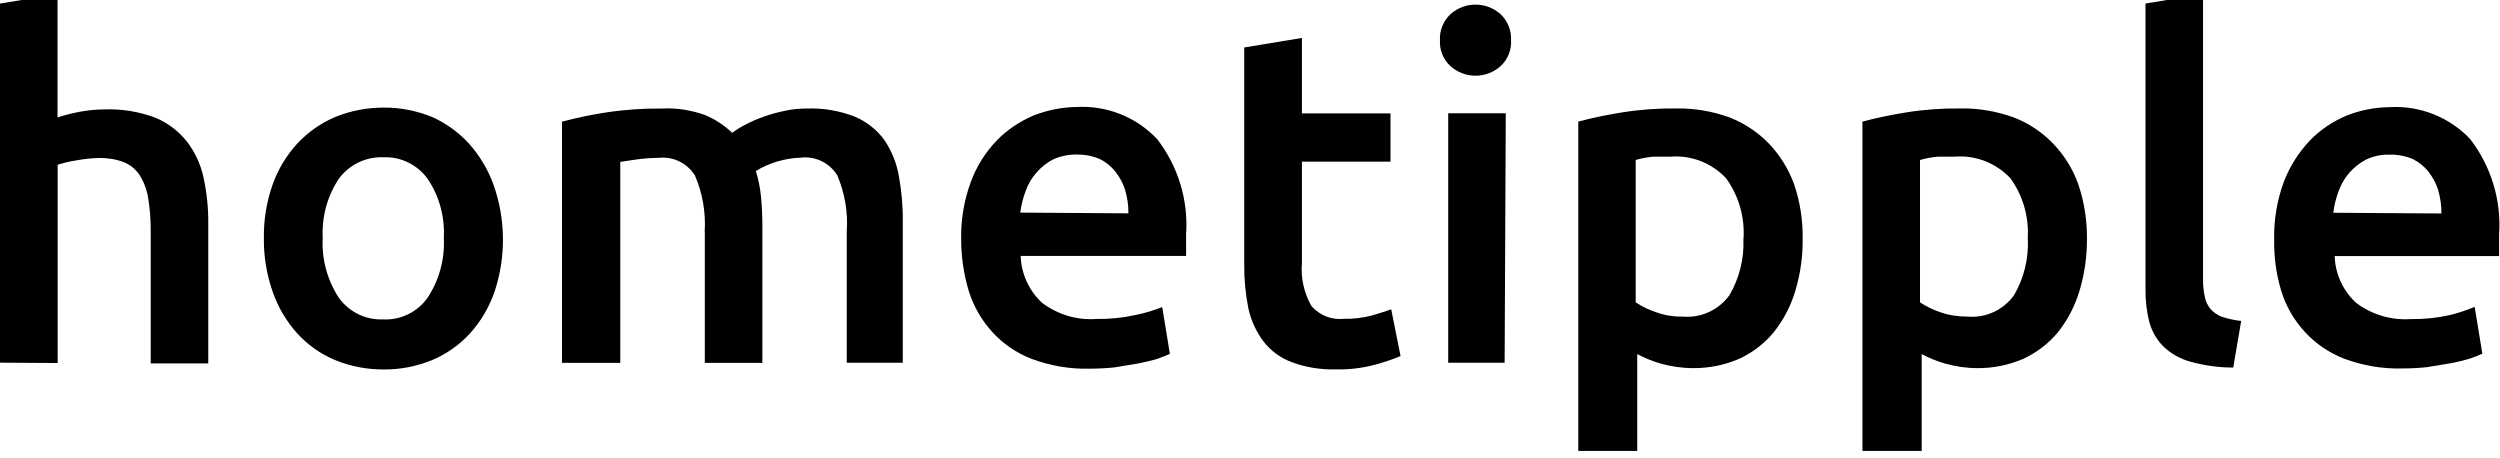 <?xml version="1.0" encoding="UTF-8" standalone="no"?>
<!DOCTYPE svg PUBLIC "-//W3C//DTD SVG 1.1//EN" "http://www.w3.org/Graphics/SVG/1.1/DTD/svg11.dtd">
<svg width="100%" height="100%" viewBox="0 0 1140 209" version="1.1" xmlns="http://www.w3.org/2000/svg" xmlns:xlink="http://www.w3.org/1999/xlink" xml:space="preserve" xmlns:serif="http://www.serif.com/" style="fill-rule:evenodd;clip-rule:evenodd;stroke-linejoin:round;stroke-miterlimit:2;">
    <g transform="matrix(8.333,0,0,8.333,-416.667,-67939.9)">
        <clipPath id="_clip1">
            <path d="M50,8172.96L50,8153.31L53.15,8152.79L53.15,8159.54C53.547,8159.41 53.953,8159.31 54.365,8159.23C54.817,8159.15 55.283,8159.1 55.742,8159.1C56.667,8159.07 57.592,8159.22 58.463,8159.54C59.144,8159.81 59.74,8160.26 60.199,8160.82C60.65,8161.4 60.971,8162.07 61.132,8162.79C61.315,8163.63 61.407,8164.48 61.399,8165.34L61.399,8173L58.249,8173L58.249,8165.83C58.257,8165.2 58.211,8164.58 58.112,8163.96C58.043,8163.51 57.882,8163.08 57.638,8162.69C57.424,8162.37 57.118,8162.12 56.758,8161.98C56.323,8161.82 55.864,8161.75 55.405,8161.76C54.977,8161.77 54.549,8161.82 54.128,8161.9C53.8,8161.95 53.479,8162.03 53.157,8162.13L53.157,8172.98L50,8172.96Z" clip-rule="nonzero"/>
        </clipPath>
        <g clip-path="url(#_clip1)">
            <rect x="49" y="8151.79" width="13.407" height="22.214"/>
        </g>
    </g>
    <g transform="matrix(8.333,0,0,8.333,-416.667,-67885.3)">
        <clipPath id="_clip2">
            <path d="M77.523,8159.58C77.538,8160.58 77.378,8161.58 77.064,8162.53C76.766,8163.38 76.315,8164.15 75.726,8164.8C75.153,8165.43 74.442,8165.93 73.662,8166.26C72.813,8166.61 71.904,8166.79 70.979,8166.78C70.069,8166.78 69.167,8166.61 68.326,8166.26C67.538,8165.93 66.835,8165.43 66.261,8164.8C65.673,8164.14 65.214,8163.37 64.924,8162.53C64.595,8161.59 64.427,8160.59 64.442,8159.58C64.427,8158.58 64.595,8157.59 64.924,8156.65C65.222,8155.82 65.68,8155.06 66.277,8154.41C66.858,8153.79 67.569,8153.29 68.356,8152.96C69.19,8152.62 70.084,8152.45 70.986,8152.45C71.896,8152.44 72.798,8152.62 73.639,8152.96C74.404,8153.3 75.092,8153.8 75.657,8154.41C76.246,8155.07 76.713,8155.84 77.011,8156.68C77.339,8157.6 77.515,8158.59 77.523,8159.58ZM74.289,8159.58C74.35,8158.44 74.044,8157.3 73.41,8156.36C72.852,8155.58 71.934,8155.12 70.971,8155.17C70.015,8155.13 69.098,8155.58 68.532,8156.36C67.905,8157.31 67.607,8158.44 67.661,8159.58C67.599,8160.73 67.905,8161.87 68.532,8162.84C69.09,8163.63 70.008,8164.08 70.971,8164.04C71.934,8164.09 72.859,8163.63 73.41,8162.84C74.044,8161.87 74.35,8160.73 74.289,8159.58Z" clip-rule="nonzero"/>
        </clipPath>
        <g clip-path="url(#_clip2)">
            <rect x="63.427" y="8151.44" width="15.112" height="16.35"/>
        </g>
    </g>
    <g transform="matrix(8.333,0,0,8.333,-416.667,-67888.3)">
        <clipPath id="_clip3">
            <path d="M88.563,8159.61C88.632,8158.55 88.448,8157.49 88.028,8156.52C87.599,8155.84 86.827,8155.47 86.04,8155.56C85.657,8155.56 85.268,8155.59 84.893,8155.64L83.945,8155.78L83.945,8166.78L80.757,8166.78L80.757,8153.58C81.544,8153.37 82.339,8153.2 83.142,8153.08C84.174,8152.92 85.214,8152.85 86.254,8152.86C87.041,8152.82 87.821,8152.95 88.563,8153.21C89.121,8153.44 89.633,8153.77 90.069,8154.19C90.298,8154.02 90.543,8153.87 90.795,8153.74C91.468,8153.39 92.194,8153.14 92.936,8152.99C93.356,8152.89 93.784,8152.86 94.213,8152.86C95.084,8152.83 95.956,8152.99 96.766,8153.3C97.408,8153.57 97.974,8154.01 98.387,8154.57C98.792,8155.17 99.067,8155.84 99.19,8156.56C99.343,8157.4 99.419,8158.25 99.404,8159.11L99.404,8166.77L96.338,8166.77L96.338,8159.6C96.414,8158.54 96.231,8157.48 95.818,8156.51C95.39,8155.83 94.61,8155.45 93.815,8155.55C92.951,8155.58 92.102,8155.83 91.361,8156.28C91.506,8156.73 91.598,8157.2 91.644,8157.67C91.697,8158.19 91.72,8158.71 91.72,8159.23L91.72,8166.78L88.57,8166.78L88.57,8159.61L88.563,8159.61Z" clip-rule="nonzero"/>
        </clipPath>
        <g clip-path="url(#_clip3)">
            <rect x="79.757" y="8151.82" width="20.662" height="15.953"/>
        </g>
    </g>
    <g transform="matrix(8.333,0,0,8.333,-416.667,-67886.5)">
        <clipPath id="_clip4">
            <path d="M102.599,8159.8C102.577,8158.73 102.76,8157.65 103.135,8156.64C103.448,8155.8 103.93,8155.03 104.549,8154.39C105.122,8153.8 105.818,8153.34 106.575,8153.02C107.324,8152.73 108.119,8152.57 108.922,8152.56C110.573,8152.47 112.187,8153.11 113.326,8154.32C114.473,8155.81 115.038,8157.66 114.908,8159.54L114.908,8160.71L105.856,8160.71C105.887,8161.69 106.307,8162.6 107.018,8163.27C107.875,8163.92 108.937,8164.24 110.008,8164.16C110.711,8164.17 111.422,8164.1 112.11,8163.95C112.622,8163.85 113.119,8163.7 113.601,8163.51L114.021,8166.07C113.792,8166.17 113.547,8166.27 113.31,8166.35C113.005,8166.44 112.661,8166.52 112.263,8166.6L110.986,8166.81C110.528,8166.86 110.069,8166.88 109.61,8166.88C108.54,8166.91 107.477,8166.72 106.468,8166.35C105.635,8166.03 104.885,8165.52 104.289,8164.86C103.708,8164.22 103.272,8163.45 103.012,8162.62C102.737,8161.7 102.599,8160.75 102.599,8159.8ZM111.751,8158.38C111.758,8157.95 111.69,8157.52 111.575,8157.11C111.46,8156.74 111.277,8156.4 111.04,8156.1C110.81,8155.81 110.52,8155.57 110.184,8155.41C109.778,8155.23 109.343,8155.16 108.907,8155.16C108.463,8155.16 108.028,8155.25 107.63,8155.43C107.278,8155.61 106.973,8155.86 106.713,8156.16C106.453,8156.45 106.254,8156.8 106.124,8157.17C105.979,8157.55 105.887,8157.94 105.833,8158.34L111.751,8158.38Z" clip-rule="nonzero"/>
        </clipPath>
        <g clip-path="url(#_clip4)">
            <rect x="101.577" y="8151.47" width="14.462" height="16.435"/>
        </g>
    </g>
    <g transform="matrix(8.333,0,0,8.333,-416.667,-67916.9)">
        <clipPath id="_clip5">
            <path d="M118.096,8152.95L121.246,8152.43L121.246,8156.56L126.093,8156.56L126.093,8159.2L121.246,8159.2L121.246,8164.75C121.177,8165.57 121.361,8166.39 121.766,8167.1C122.21,8167.61 122.867,8167.87 123.54,8167.8C124.052,8167.81 124.572,8167.75 125.069,8167.62C125.505,8167.49 125.864,8167.38 126.132,8167.28L126.644,8169.84C126.177,8170.03 125.703,8170.19 125.214,8170.32C124.534,8170.5 123.83,8170.58 123.119,8170.57C122.286,8170.59 121.46,8170.46 120.68,8170.17C120.069,8169.94 119.534,8169.55 119.136,8169.03C118.739,8168.5 118.463,8167.89 118.318,8167.24C118.158,8166.44 118.081,8165.63 118.089,8164.82L118.089,8152.95L118.096,8152.95Z" clip-rule="nonzero"/>
        </clipPath>
        <g clip-path="url(#_clip5)">
            <rect x="117.081" y="8151.43" width="10.563" height="20.158"/>
        </g>
    </g>
    <g transform="matrix(8.333,0,0,8.333,-416.667,-67936.8)">
        <clipPath id="_clip6">
            <path d="M132.691,8154.95C132.722,8155.48 132.508,8156 132.118,8156.36C131.338,8157.06 130.153,8157.06 129.373,8156.36C128.983,8156 128.769,8155.48 128.8,8154.95C128.769,8154.41 128.983,8153.89 129.373,8153.52C130.153,8152.82 131.338,8152.82 132.118,8153.52C132.508,8153.89 132.714,8154.41 132.691,8154.95ZM132.339,8172.59L129.251,8172.59L129.251,8158.94L132.401,8158.94L132.339,8172.59Z" clip-rule="nonzero"/>
        </clipPath>
        <g clip-path="url(#_clip6)">
            <rect x="127.769" y="8151.82" width="5.953" height="21.763"/>
        </g>
    </g>
    <g transform="matrix(8.333,0,0,8.333,-416.667,-67848)">
        <clipPath id="_clip7">
            <path d="M148.647,8155.13C148.662,8156.1 148.525,8157.07 148.249,8157.99C148.005,8158.81 147.615,8159.57 147.087,8160.24C146.575,8160.87 145.933,8161.36 145.199,8161.71C144.396,8162.06 143.525,8162.24 142.645,8162.23C142.049,8162.23 141.445,8162.14 140.872,8161.98C140.428,8161.85 140,8161.68 139.595,8161.46L139.595,8166.76L136.369,8166.76L136.369,8148.74C137.148,8148.53 137.943,8148.37 138.746,8148.24C139.732,8148.08 140.726,8148.01 141.72,8148.02C142.706,8148 143.685,8148.17 144.618,8148.5C145.436,8148.82 146.177,8149.3 146.789,8149.93C147.401,8150.57 147.875,8151.33 148.18,8152.17C148.502,8153.12 148.662,8154.12 148.647,8155.13ZM145.413,8155.13C145.482,8153.95 145.145,8152.79 144.457,8151.84C143.67,8151 142.538,8150.56 141.391,8150.66L140.459,8150.66C140.138,8150.69 139.824,8150.75 139.511,8150.84L139.511,8158.63C139.855,8158.86 140.229,8159.04 140.619,8159.17C141.093,8159.34 141.59,8159.42 142.087,8159.41C143.081,8159.5 144.052,8159.05 144.641,8158.24C145.183,8157.31 145.451,8156.25 145.405,8155.17L145.405,8155.13L145.413,8155.13Z" clip-rule="nonzero"/>
        </clipPath>
        <g clip-path="url(#_clip7)">
            <rect x="135.369" y="8147" width="14.294" height="20.761"/>
        </g>
    </g>
    <g transform="matrix(8.333,0,0,8.333,-416.667,-67848)">
        <clipPath id="_clip8">
            <path d="M164.205,8155.13C164.212,8156.1 164.075,8157.07 163.8,8157.99C163.555,8158.81 163.165,8159.57 162.638,8160.24C162.125,8160.87 161.483,8161.36 160.749,8161.71C159.946,8162.06 159.075,8162.24 158.196,8162.23C157.599,8162.23 157.011,8162.14 156.437,8161.98C155.994,8161.85 155.566,8161.68 155.161,8161.46L155.161,8166.76L151.919,8166.76L151.919,8148.74C152.699,8148.53 153.494,8148.37 154.297,8148.24C155.283,8148.08 156.277,8148.01 157.271,8148.02C158.257,8148 159.235,8148.17 160.168,8148.5C160.986,8148.81 161.728,8149.3 162.339,8149.93C162.959,8150.57 163.433,8151.33 163.731,8152.17C164.052,8153.12 164.212,8154.12 164.205,8155.13ZM160.963,8155.13C161.04,8153.96 160.703,8152.79 160.015,8151.84C159.228,8151 158.089,8150.56 156.942,8150.66L156.025,8150.66C155.703,8150.69 155.382,8150.75 155.069,8150.84L155.069,8158.63C155.413,8158.86 155.788,8159.04 156.177,8159.17C156.651,8159.34 157.156,8159.41 157.661,8159.41C158.654,8159.5 159.625,8159.06 160.214,8158.24C160.757,8157.31 161.017,8156.25 160.971,8155.17L160.971,8155.13L160.963,8155.13Z" clip-rule="nonzero"/>
        </clipPath>
        <g clip-path="url(#_clip8)">
            <rect x="150.919" y="8147" width="14.293" height="20.761"/>
        </g>
    </g>
    <g transform="matrix(8.333,0,0,8.333,-416.667,-67938)">
        <clipPath id="_clip9">
            <path d="M172.209,8173C171.422,8173 170.635,8172.89 169.87,8172.68C169.32,8172.53 168.815,8172.25 168.402,8171.86C168.028,8171.49 167.76,8171.03 167.622,8170.52C167.469,8169.94 167.401,8169.32 167.408,8168.71L167.408,8153.08L170.558,8152.56L170.558,8168.18C170.551,8168.51 170.589,8168.83 170.658,8169.15C170.703,8169.39 170.818,8169.62 170.979,8169.81C171.154,8170 171.376,8170.15 171.613,8170.23C171.949,8170.34 172.294,8170.41 172.645,8170.45L172.209,8173Z" clip-rule="nonzero"/>
        </clipPath>
        <g clip-path="url(#_clip9)">
            <rect x="166.401" y="8151.56" width="7.245" height="22.443"/>
        </g>
    </g>
    <g transform="matrix(8.333,0,0,8.333,-416.667,-67886.6)">
        <clipPath id="_clip10">
            <path d="M174.449,8159.82C174.427,8158.74 174.61,8157.66 174.985,8156.65C175.306,8155.82 175.788,8155.06 176.399,8154.41C176.973,8153.82 177.668,8153.35 178.425,8153.04C179.174,8152.74 179.977,8152.59 180.788,8152.58C182.439,8152.49 184.044,8153.13 185.176,8154.33C186.323,8155.82 186.888,8157.68 186.758,8159.55L186.758,8160.73L177.76,8160.73C177.79,8161.7 178.211,8162.62 178.922,8163.28C179.778,8163.93 180.841,8164.25 181.911,8164.18C182.615,8164.19 183.326,8164.12 184.014,8163.97C184.495,8163.86 184.962,8163.7 185.421,8163.51L185.841,8166.07C185.612,8166.18 185.375,8166.27 185.13,8166.35C184.824,8166.44 184.48,8166.53 184.083,8166.6L182.806,8166.81C182.347,8166.86 181.888,8166.88 181.43,8166.88C180.359,8166.91 179.297,8166.72 178.288,8166.35C176.628,8165.71 175.352,8164.33 174.832,8162.62C174.557,8161.71 174.434,8160.76 174.449,8159.82ZM183.601,8158.4C183.609,8157.97 183.54,8157.53 183.425,8157.12C183.31,8156.75 183.127,8156.42 182.89,8156.11C182.661,8155.82 182.37,8155.59 182.034,8155.42C181.628,8155.25 181.193,8155.17 180.757,8155.18C180.313,8155.17 179.878,8155.26 179.48,8155.45C179.128,8155.63 178.823,8155.88 178.563,8156.17C178.303,8156.47 178.104,8156.82 177.974,8157.18C177.829,8157.57 177.737,8157.95 177.683,8158.36L183.601,8158.4Z" clip-rule="nonzero"/>
        </clipPath>
        <g clip-path="url(#_clip10)">
            <rect x="173.427" y="8151.49" width="14.462" height="16.419"/>
        </g>
    </g>
</svg>
